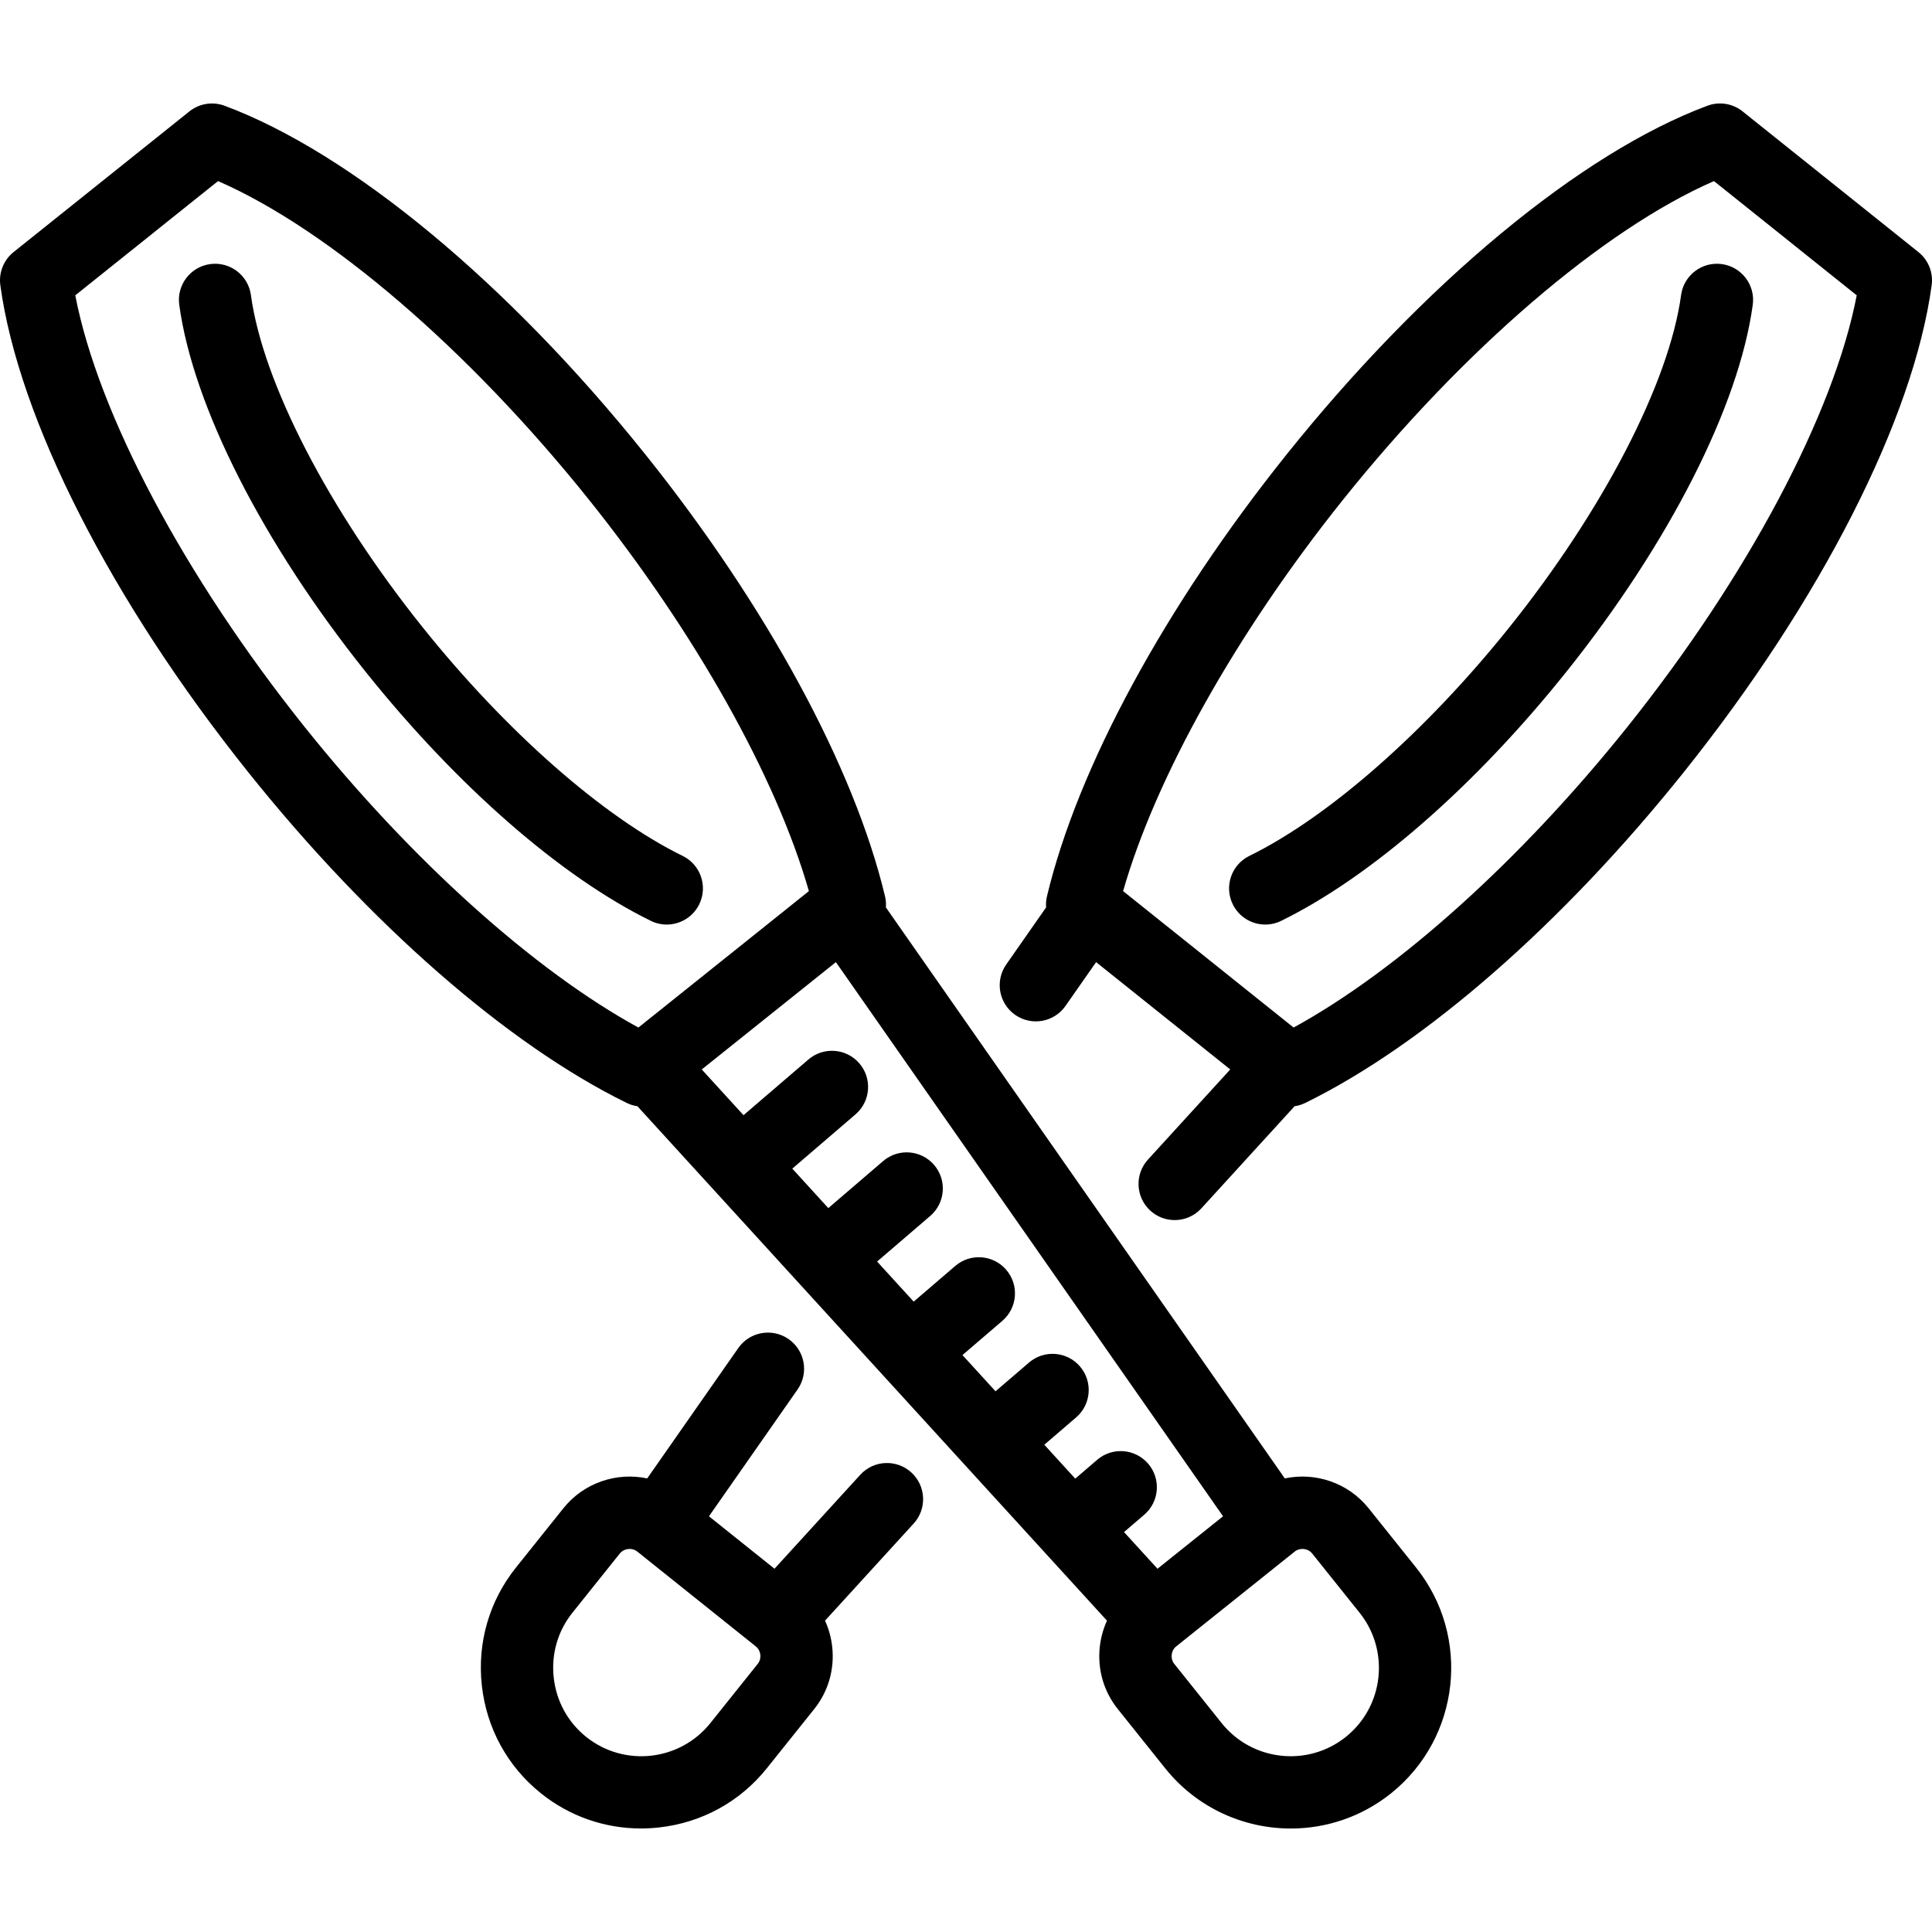 <?xml version="1.0" encoding="iso-8859-1"?>
<!-- Generator: Adobe Illustrator 19.0.0, SVG Export Plug-In . SVG Version: 6.00 Build 0)  -->
<svg version="1.1" id="Capa_1" xmlns="http://www.w3.org/2000/svg" xmlns:xlink="http://www.w3.org/1999/xlink" x="0px" y="0px"
	 viewBox="0 0 480.858 480.858" style="enable-background:new 0 0 480.858 480.858;" xml:space="preserve">
<path id="XMLID_109_" d="M174.034,225.074c-1.563,3.188-4.762,5.041-8.088,5.041c-1.33,0-2.68-0.296-3.955-0.921
	c-22.365-10.963-48.208-33.518-70.902-61.882c-25.675-32.09-43.049-66.277-46.476-91.452c-0.67-4.925,2.779-9.461,7.704-10.132
	c4.928-0.665,9.461,2.779,10.132,7.704c2.961,21.757,19.321,53.421,42.694,82.635c20.785,25.978,44.998,47.273,64.77,56.965
	C174.377,215.219,176.222,220.611,174.034,225.074z M226.824,366.482c3.671,3.351,3.93,9.043,0.579,12.715l-22.063,24.17
	c0.927,2.026,1.535,4.212,1.789,6.496c0.623,5.611-0.969,11.12-4.482,15.511l-11.797,14.743c-6.651,8.312-16.172,13.54-26.81,14.721
	c-1.512,0.168-3.022,0.251-4.521,0.251c-9.043,0-17.736-3.027-24.867-8.733c-0.045-0.036-0.089-0.072-0.133-0.109
	c-8.235-6.646-13.415-16.122-14.59-26.703c-1.181-10.638,1.831-21.075,8.482-29.387l11.797-14.743
	c5.147-6.432,13.321-9.052,20.877-7.451l22.668-32.445c2.847-4.074,8.458-5.071,12.533-2.223c4.074,2.847,5.07,8.458,2.223,12.532
	l-22.054,31.565l16.311,13.051l21.344-23.382C217.46,363.39,223.152,363.131,226.824,366.482z M189.238,411.85
	c-0.054-0.482-0.272-1.394-1.132-2.083L158.8,386.319c-0.092-0.07-0.183-0.141-0.271-0.214c-1.313-0.969-3.241-0.727-4.267,0.555
	l-11.797,14.743c-3.647,4.558-5.297,10.295-4.646,16.155s3.52,11.095,8.078,14.741c0.034,0.027,0.068,0.055,0.102,0.083
	c9.462,7.482,23.25,5.92,30.796-3.511l11.797-14.743C189.279,413.269,189.292,412.332,189.238,411.85z M352.449,390.157
	c13.736,17.172,10.987,42.296-6.108,56.091c-0.044,0.037-0.089,0.074-0.134,0.109c-7.357,5.887-16.176,8.746-24.938,8.746
	c-11.737,0-23.372-5.13-31.259-14.985l-11.797-14.744c-3.514-4.39-5.106-9.899-4.482-15.511c0.253-2.282,0.861-4.468,1.788-6.494
	L158.65,275.334c-0.912-0.132-1.811-0.406-2.666-0.825c-29.631-14.525-63.946-44.502-94.147-82.247
	C27.698,149.596,4.612,104.258,0.082,70.983c-0.427-3.135,0.824-6.264,3.295-8.241l43.76-35.014c2.471-1.978,5.798-2.51,8.764-1.407
	C87.37,38.039,126.54,70.507,160.68,113.174c30.201,37.746,51.921,77.802,59.591,109.897c0.221,0.924,0.291,1.861,0.221,2.778
	l99.285,142.113c7.56-1.599,15.729,1.02,20.875,7.451L352.449,390.157z M158.891,255.745l42.435-33.954
	c-8.132-28.406-28.247-64.308-54.701-97.371c-29.994-37.485-64.869-67.36-92.354-79.348L18.735,73.506
	c5.667,29.447,27.164,70.025,57.156,107.51C102.346,214.079,132.961,241.579,158.891,255.745z M304.406,377.392l-96.359-137.925
	l-33.384,26.711l10.391,11.383l16.148-13.858c3.772-3.237,9.455-2.804,12.691,0.968c3.237,3.772,2.804,9.454-0.968,12.691
	l-15.73,13.5l8.969,9.826l13.641-11.707c3.772-3.236,9.454-2.803,12.691,0.969c3.237,3.772,2.803,9.454-0.969,12.691l-13.223,11.347
	l9.105,9.976l10.35-8.881c3.772-3.238,9.454-2.803,12.691,0.969c3.237,3.772,2.803,9.454-0.969,12.691l-9.931,8.521l8.229,9.015
	l8.332-7.15c3.772-3.235,9.454-2.803,12.691,0.969c3.237,3.772,2.803,9.454-0.969,12.691l-7.914,6.791l7.702,8.438l5.457-4.683
	c3.771-3.236,9.454-2.804,12.691,0.969c3.237,3.772,2.803,9.454-0.969,12.691l-5.038,4.323l8.332,9.127L304.406,377.392z
	 M338.394,401.402l-11.797-14.741c-1.05-1.313-3.047-1.534-4.361-0.483L292.8,409.731c-0.025,0.021-0.05,0.041-0.075,0.061
	c-0.837,0.686-1.051,1.583-1.104,2.059c-0.053,0.482-0.041,1.418,0.647,2.277l11.797,14.744c7.546,9.43,21.337,10.991,30.798,3.509
	c0.033-0.027,0.066-0.054,0.1-0.081C344.426,424.728,345.966,410.867,338.394,401.402z M418.41,73.432
	c-2.961,21.757-19.321,53.421-42.694,82.634c-20.787,25.978-45.001,47.274-64.771,56.966c-4.463,2.188-6.308,7.58-4.12,12.042
	c1.563,3.188,4.761,5.041,8.088,5.041c1.33,0,2.68-0.296,3.955-0.921c22.363-10.963,48.206-33.518,70.903-61.882
	c25.675-32.089,43.049-66.277,46.476-91.452c0.67-4.925-2.779-9.461-7.704-10.132C423.614,65.062,419.08,68.507,418.41,73.432z
	 M480.776,70.981c-4.526,33.276-27.612,78.614-61.755,121.28c-30.192,37.739-64.507,67.717-94.145,82.246
	c-0.854,0.419-1.753,0.693-2.665,0.825l-23.193,25.406c-1.775,1.945-4.208,2.932-6.649,2.932c-2.167,0-4.339-0.777-6.065-2.353
	c-3.671-3.351-3.93-9.044-0.579-12.715l20.472-22.426l-33.385-26.71l-7.615,10.9c-2.846,4.075-8.458,5.071-12.532,2.224
	c-4.075-2.846-5.071-8.457-2.224-12.532l9.924-14.207c-0.071-0.919-0.001-1.857,0.22-2.784
	c7.675-32.101,29.396-72.156,59.593-109.895c34.136-42.664,73.306-75.132,104.779-86.853c2.965-1.104,6.292-0.571,8.764,1.407
	l43.758,35.013C479.951,64.717,481.202,67.846,480.776,70.981z M462.123,73.505l-35.535-28.432
	c-27.489,11.99-62.364,41.865-92.355,79.347c-26.451,33.058-46.566,68.959-54.703,97.37l42.438,33.953
	c25.935-14.17,56.55-41.67,82.998-74.728C434.962,143.531,456.459,102.953,462.123,73.505z"/>
<g>
</g>
<g>
</g>
<g>
</g>
<g>
</g>
<g>
</g>
<g>
</g>
<g>
</g>
<g>
</g>
<g>
</g>
<g>
</g>
<g>
</g>
<g>
</g>
<g>
</g>
<g>
</g>
<g>
</g>
</svg>
